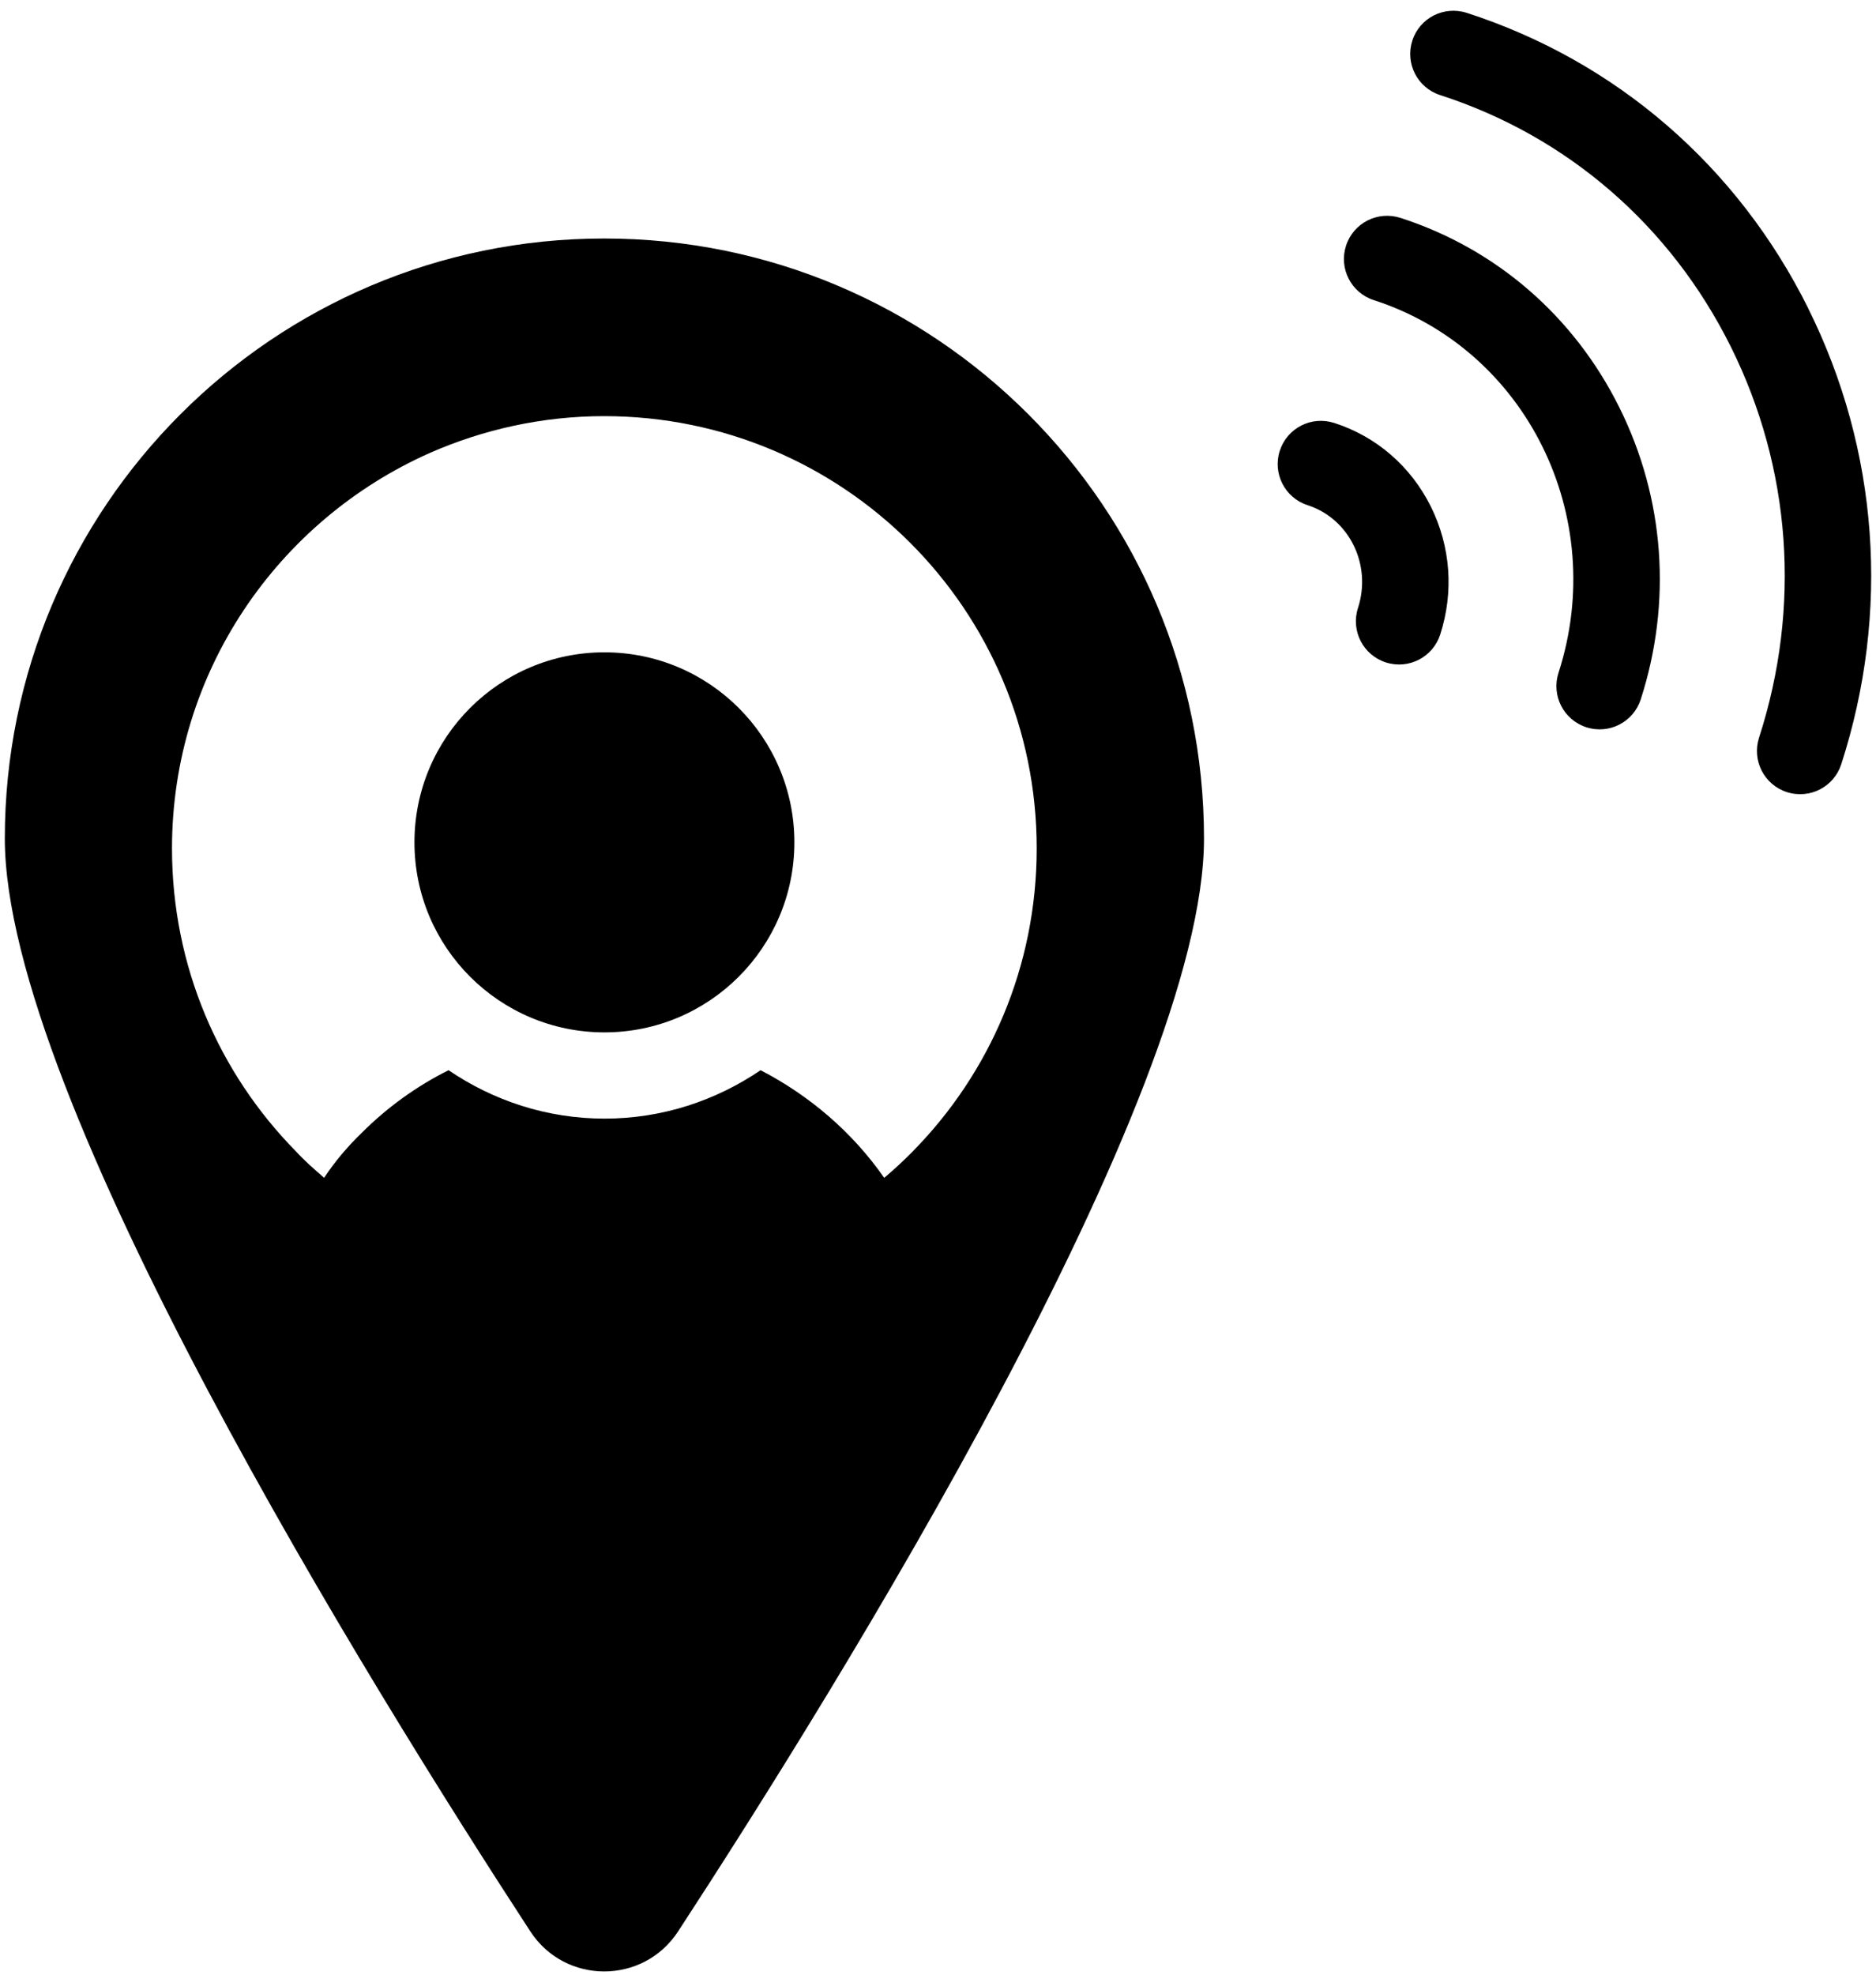 <svg width="134" height="141" viewBox="0 0 134 141" fill="none" xmlns="http://www.w3.org/2000/svg">
<path d="M43.172 73.715C50.666 73.715 56.741 67.64 56.741 60.146C56.741 52.652 50.666 46.578 43.172 46.578C35.679 46.578 29.604 52.652 29.604 60.146C29.604 67.64 35.679 73.715 43.172 73.715Z" fill="black"/>
<path d="M43.157 17.03C19.513 17.03 0.344 36.23 0.344 59.873C0.344 78.33 26.43 120.355 37.879 137.906C40.367 141.722 45.947 141.722 48.438 137.906C59.893 120.355 86 78.33 86 59.873C86 36.23 66.831 17.03 43.157 17.03ZM65.225 82.189C64.545 82.868 63.896 83.484 63.157 84.103C60.904 80.863 57.849 78.24 54.328 76.416C51.149 78.578 47.321 79.873 43.184 79.873C39.048 79.873 35.219 78.578 32.04 76.416C29.755 77.557 27.656 79.07 25.836 80.89C24.848 81.847 23.922 82.928 23.152 84.1C22.442 83.484 21.733 82.865 21.114 82.186C15.652 76.63 12.285 69.007 12.285 60.58C12.285 47.987 19.849 37.154 30.712 32.338C34.507 30.671 38.737 29.714 43.151 29.714C60.222 29.714 74.05 43.512 74.05 60.58C74.05 69.007 70.686 76.63 65.222 82.186L65.225 82.189Z" fill="black"/>
<path d="M129.157 22.009C124.103 11.858 115.441 4.368 104.765 0.917C103.128 0.397 101.401 1.282 100.879 2.903C100.354 4.525 101.244 6.267 102.866 6.789C111.95 9.724 119.326 16.106 123.629 24.757C127.946 33.431 128.662 43.346 125.646 52.672C125.12 54.294 126.011 56.036 127.632 56.558C129.287 57.09 131.005 56.166 131.518 54.572C135.033 43.699 134.193 32.133 129.151 22.006L129.157 22.009Z" fill="black"/>
<path d="M100.03 15.558C98.4 15.036 96.667 15.924 96.145 17.545C95.619 19.169 96.51 20.909 98.131 21.431C109.022 24.948 114.93 36.886 111.322 48.042C110.797 49.664 111.688 51.406 113.309 51.928C114.964 52.46 116.682 51.536 117.195 49.941C119.441 42.991 118.901 35.585 115.667 29.091C112.424 22.575 106.869 17.765 100.027 15.555L100.03 15.558Z" fill="black"/>
<path d="M95.299 30.2C93.666 29.675 91.936 30.568 91.413 32.187C90.888 33.808 91.779 35.55 93.4 36.072C96.377 37.032 97.999 40.326 96.999 43.412C96.474 45.033 97.364 46.776 98.986 47.298C100.637 47.826 102.355 46.908 102.872 45.311C103.856 42.265 103.617 39.016 102.201 36.166C100.77 33.295 98.319 31.172 95.296 30.197L95.299 30.2Z" fill="black"/>
</svg>
